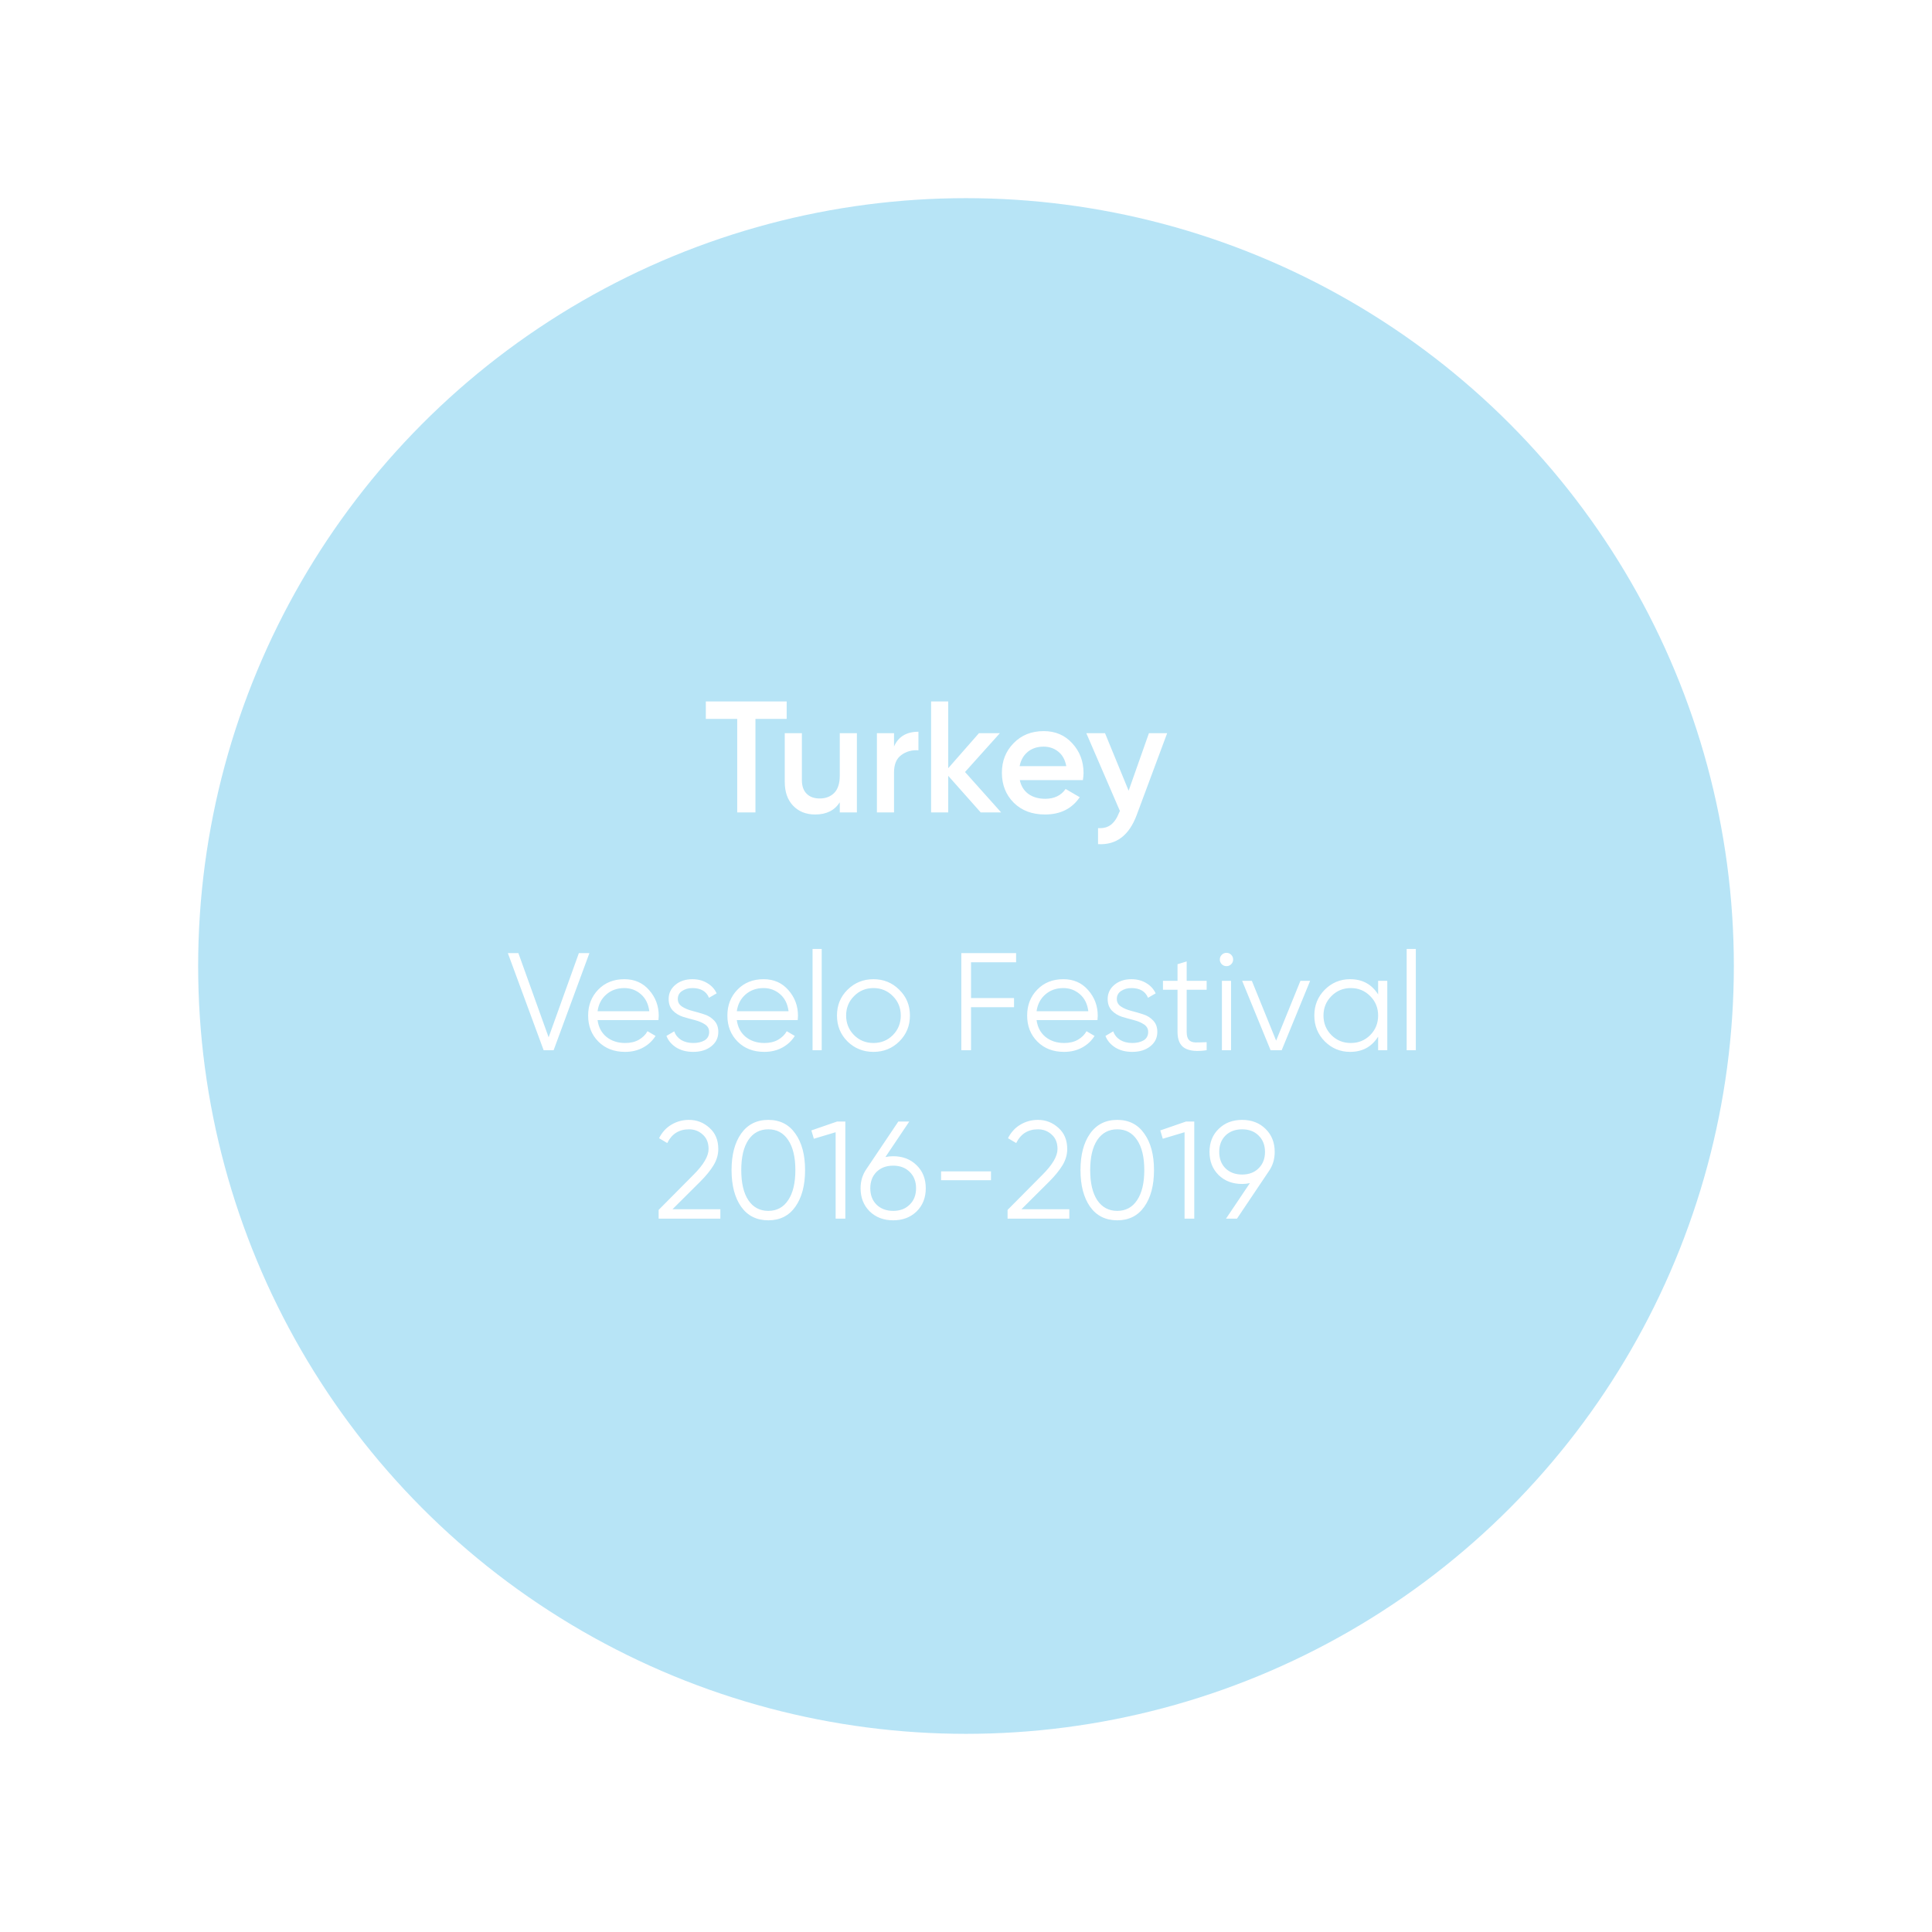 <?xml version="1.0" encoding="UTF-8"?> <svg xmlns="http://www.w3.org/2000/svg" width="195" height="195" viewBox="0 0 195 195" fill="none"> <g opacity="0.5" filter="url(#filter0_f)"> <circle cx="97.5" cy="97.5" r="77.5" fill="#6FC9EE"></circle> </g> <path d="M79.4 70.8V72.56H76.248V82H74.408V72.56H71.24V70.8H79.4ZM84.759 74H86.487V82H84.759V80.976C84.237 81.797 83.41 82.208 82.279 82.208C81.362 82.208 80.621 81.915 80.055 81.328C79.49 80.741 79.207 79.936 79.207 78.912V74H80.935V78.736C80.935 79.333 81.095 79.792 81.415 80.112C81.735 80.432 82.173 80.592 82.727 80.592C83.335 80.592 83.826 80.405 84.199 80.032C84.573 79.648 84.759 79.067 84.759 78.288V74ZM90.236 75.344C90.673 74.352 91.495 73.856 92.7 73.856V75.728C92.039 75.685 91.463 75.845 90.972 76.208C90.481 76.56 90.236 77.147 90.236 77.968V82H88.508V74H90.236V75.344ZM101.049 82H98.985L95.705 78.304V82H93.977V70.8H95.705V77.536L98.809 74H100.921L97.401 77.92L101.049 82ZM102.931 78.736C103.059 79.344 103.352 79.813 103.811 80.144C104.269 80.464 104.829 80.624 105.491 80.624C106.408 80.624 107.096 80.293 107.555 79.632L108.979 80.464C108.189 81.627 107.021 82.208 105.475 82.208C104.173 82.208 103.123 81.813 102.323 81.024C101.523 80.224 101.123 79.216 101.123 78C101.123 76.805 101.517 75.808 102.307 75.008C103.096 74.197 104.109 73.792 105.347 73.792C106.52 73.792 107.48 74.203 108.227 75.024C108.984 75.845 109.363 76.843 109.363 78.016C109.363 78.197 109.341 78.437 109.299 78.736H102.931ZM102.914 77.328H107.619C107.501 76.677 107.229 76.187 106.803 75.856C106.387 75.525 105.896 75.36 105.331 75.36C104.691 75.36 104.157 75.536 103.731 75.888C103.304 76.24 103.032 76.72 102.914 77.328ZM115.963 74H117.803L114.731 82.256C113.963 84.325 112.661 85.307 110.827 85.2V83.584C111.371 83.616 111.808 83.499 112.139 83.232C112.469 82.976 112.741 82.571 112.955 82.016L113.035 81.856L109.643 74H111.531L113.915 79.808L115.963 74Z" fill="white"></path> <path d="M54.87 106L51.258 96.2H52.322L55.374 104.698L58.426 96.2H59.49L55.878 106H54.87ZM63.016 98.832C64.052 98.832 64.887 99.201 65.522 99.938C66.166 100.666 66.488 101.529 66.488 102.528C66.488 102.631 66.478 102.775 66.46 102.962H60.314C60.407 103.671 60.706 104.236 61.21 104.656C61.723 105.067 62.353 105.272 63.1 105.272C63.632 105.272 64.089 105.165 64.472 104.95C64.864 104.726 65.158 104.437 65.354 104.082L66.166 104.558C65.858 105.053 65.438 105.445 64.906 105.734C64.374 106.023 63.767 106.168 63.086 106.168C61.984 106.168 61.088 105.823 60.398 105.132C59.707 104.441 59.362 103.564 59.362 102.5C59.362 101.455 59.702 100.582 60.384 99.882C61.065 99.182 61.942 98.832 63.016 98.832ZM63.016 99.728C62.288 99.728 61.676 99.947 61.182 100.386C60.696 100.815 60.407 101.375 60.314 102.066H65.536C65.442 101.329 65.158 100.755 64.682 100.344C64.206 99.933 63.65 99.728 63.016 99.728ZM68.412 100.834C68.412 101.151 68.552 101.403 68.832 101.59C69.112 101.777 69.453 101.921 69.854 102.024C70.255 102.127 70.657 102.243 71.058 102.374C71.459 102.495 71.8 102.705 72.08 103.004C72.36 103.293 72.5 103.676 72.5 104.152C72.5 104.749 72.262 105.235 71.786 105.608C71.319 105.981 70.713 106.168 69.966 106.168C69.294 106.168 68.72 106.019 68.244 105.72C67.777 105.421 67.451 105.034 67.264 104.558L68.048 104.096C68.179 104.46 68.412 104.749 68.748 104.964C69.093 105.169 69.499 105.272 69.966 105.272C70.423 105.272 70.806 105.183 71.114 105.006C71.422 104.819 71.576 104.535 71.576 104.152C71.576 103.835 71.436 103.583 71.156 103.396C70.876 103.209 70.535 103.065 70.134 102.962C69.733 102.859 69.331 102.747 68.93 102.626C68.529 102.495 68.188 102.285 67.908 101.996C67.628 101.697 67.488 101.31 67.488 100.834C67.488 100.265 67.712 99.789 68.16 99.406C68.617 99.023 69.191 98.832 69.882 98.832C70.451 98.832 70.951 98.963 71.38 99.224C71.809 99.476 72.127 99.821 72.332 100.26L71.562 100.708C71.291 100.055 70.731 99.728 69.882 99.728C69.481 99.728 69.135 99.826 68.846 100.022C68.557 100.209 68.412 100.479 68.412 100.834ZM77.07 98.832C78.106 98.832 78.942 99.201 79.576 99.938C80.22 100.666 80.542 101.529 80.542 102.528C80.542 102.631 80.533 102.775 80.514 102.962H74.368C74.462 103.671 74.76 104.236 75.264 104.656C75.778 105.067 76.408 105.272 77.154 105.272C77.686 105.272 78.144 105.165 78.526 104.95C78.918 104.726 79.212 104.437 79.408 104.082L80.22 104.558C79.912 105.053 79.492 105.445 78.96 105.734C78.428 106.023 77.822 106.168 77.14 106.168C76.039 106.168 75.143 105.823 74.452 105.132C73.762 104.441 73.416 103.564 73.416 102.5C73.416 101.455 73.757 100.582 74.438 99.882C75.12 99.182 75.997 98.832 77.07 98.832ZM77.07 99.728C76.342 99.728 75.731 99.947 75.236 100.386C74.751 100.815 74.462 101.375 74.368 102.066H79.59C79.497 101.329 79.212 100.755 78.736 100.344C78.26 99.933 77.705 99.728 77.07 99.728ZM82.012 106V95.78H82.936V106H82.012ZM90.763 105.118C90.054 105.818 89.186 106.168 88.159 106.168C87.132 106.168 86.26 105.818 85.541 105.118C84.832 104.409 84.477 103.536 84.477 102.5C84.477 101.464 84.832 100.596 85.541 99.896C86.26 99.187 87.132 98.832 88.159 98.832C89.186 98.832 90.054 99.187 90.763 99.896C91.482 100.596 91.841 101.464 91.841 102.5C91.841 103.536 91.482 104.409 90.763 105.118ZM86.199 104.474C86.731 105.006 87.384 105.272 88.159 105.272C88.934 105.272 89.587 105.006 90.119 104.474C90.651 103.933 90.917 103.275 90.917 102.5C90.917 101.725 90.651 101.072 90.119 100.54C89.587 99.999 88.934 99.728 88.159 99.728C87.384 99.728 86.731 99.999 86.199 100.54C85.667 101.072 85.401 101.725 85.401 102.5C85.401 103.275 85.667 103.933 86.199 104.474ZM102.557 97.124H98.007V100.736H102.347V101.66H98.007V106H97.027V96.2H102.557V97.124ZM107.326 98.832C108.362 98.832 109.198 99.201 109.832 99.938C110.476 100.666 110.798 101.529 110.798 102.528C110.798 102.631 110.789 102.775 110.77 102.962H104.624C104.718 103.671 105.016 104.236 105.52 104.656C106.034 105.067 106.664 105.272 107.41 105.272C107.942 105.272 108.4 105.165 108.782 104.95C109.174 104.726 109.468 104.437 109.664 104.082L110.476 104.558C110.168 105.053 109.748 105.445 109.216 105.734C108.684 106.023 108.078 106.168 107.396 106.168C106.295 106.168 105.399 105.823 104.708 105.132C104.018 104.441 103.672 103.564 103.672 102.5C103.672 101.455 104.013 100.582 104.694 99.882C105.376 99.182 106.253 98.832 107.326 98.832ZM107.326 99.728C106.598 99.728 105.987 99.947 105.492 100.386C105.007 100.815 104.718 101.375 104.624 102.066H109.846C109.753 101.329 109.468 100.755 108.992 100.344C108.516 99.933 107.961 99.728 107.326 99.728ZM112.723 100.834C112.723 101.151 112.863 101.403 113.143 101.59C113.423 101.777 113.763 101.921 114.165 102.024C114.566 102.127 114.967 102.243 115.369 102.374C115.77 102.495 116.111 102.705 116.391 103.004C116.671 103.293 116.811 103.676 116.811 104.152C116.811 104.749 116.573 105.235 116.097 105.608C115.63 105.981 115.023 106.168 114.277 106.168C113.605 106.168 113.031 106.019 112.555 105.72C112.088 105.421 111.761 105.034 111.575 104.558L112.359 104.096C112.489 104.46 112.723 104.749 113.059 104.964C113.404 105.169 113.81 105.272 114.277 105.272C114.734 105.272 115.117 105.183 115.425 105.006C115.733 104.819 115.887 104.535 115.887 104.152C115.887 103.835 115.747 103.583 115.467 103.396C115.187 103.209 114.846 103.065 114.445 102.962C114.043 102.859 113.642 102.747 113.241 102.626C112.839 102.495 112.499 102.285 112.219 101.996C111.939 101.697 111.799 101.31 111.799 100.834C111.799 100.265 112.023 99.789 112.471 99.406C112.928 99.023 113.502 98.832 114.193 98.832C114.762 98.832 115.261 98.963 115.691 99.224C116.12 99.476 116.437 99.821 116.643 100.26L115.873 100.708C115.602 100.055 115.042 99.728 114.193 99.728C113.791 99.728 113.446 99.826 113.157 100.022C112.867 100.209 112.723 100.479 112.723 100.834ZM121.789 99.896H119.773V104.138C119.773 104.521 119.847 104.796 119.997 104.964C120.146 105.123 120.37 105.207 120.669 105.216C120.967 105.216 121.341 105.207 121.789 105.188V106C120.809 106.149 120.071 106.079 119.577 105.79C119.091 105.501 118.849 104.95 118.849 104.138V99.896H117.379V99H118.849V97.32L119.773 97.04V99H121.789V99.896ZM124.267 97.32C124.136 97.451 123.977 97.516 123.791 97.516C123.604 97.516 123.445 97.451 123.315 97.32C123.184 97.189 123.119 97.031 123.119 96.844C123.119 96.657 123.184 96.499 123.315 96.368C123.445 96.237 123.604 96.172 123.791 96.172C123.977 96.172 124.136 96.237 124.267 96.368C124.397 96.499 124.463 96.657 124.463 96.844C124.463 97.031 124.397 97.189 124.267 97.32ZM123.329 106V99H124.253V106H123.329ZM131.253 99H132.233L129.363 106H128.243L125.373 99H126.353L128.803 105.034L131.253 99ZM139.097 99H140.021V106H139.097V104.628C138.453 105.655 137.51 106.168 136.269 106.168C135.27 106.168 134.416 105.813 133.707 105.104C133.007 104.395 132.657 103.527 132.657 102.5C132.657 101.473 133.007 100.605 133.707 99.896C134.416 99.187 135.27 98.832 136.269 98.832C137.51 98.832 138.453 99.345 139.097 100.372V99ZM134.379 104.474C134.911 105.006 135.564 105.272 136.339 105.272C137.113 105.272 137.767 105.006 138.299 104.474C138.831 103.933 139.097 103.275 139.097 102.5C139.097 101.725 138.831 101.072 138.299 100.54C137.767 99.999 137.113 99.728 136.339 99.728C135.564 99.728 134.911 99.999 134.379 100.54C133.847 101.072 133.581 101.725 133.581 102.5C133.581 103.275 133.847 103.933 134.379 104.474ZM141.977 106V95.78H142.901V106H141.977ZM66.478 123V122.118L70.006 118.562C71.014 117.554 71.518 116.691 71.518 115.972C71.518 115.347 71.322 114.861 70.93 114.516C70.547 114.161 70.085 113.984 69.544 113.984C68.536 113.984 67.803 114.446 67.346 115.37L66.52 114.88C66.828 114.273 67.248 113.816 67.78 113.508C68.312 113.191 68.9 113.032 69.544 113.032C70.328 113.032 71.014 113.298 71.602 113.83C72.199 114.353 72.498 115.067 72.498 115.972C72.498 116.541 72.339 117.087 72.022 117.61C71.705 118.133 71.257 118.683 70.678 119.262L67.878 122.048H72.708V123H66.478ZM80.277 121.796C79.633 122.711 78.723 123.168 77.547 123.168C76.371 123.168 75.456 122.711 74.803 121.796C74.159 120.872 73.837 119.64 73.837 118.1C73.837 116.56 74.159 115.333 74.803 114.418C75.456 113.494 76.371 113.032 77.547 113.032C78.723 113.032 79.633 113.494 80.277 114.418C80.93 115.333 81.257 116.56 81.257 118.1C81.257 119.64 80.93 120.872 80.277 121.796ZM75.531 121.138C76.016 121.857 76.688 122.216 77.547 122.216C78.405 122.216 79.073 121.857 79.549 121.138C80.034 120.419 80.277 119.407 80.277 118.1C80.277 116.793 80.034 115.781 79.549 115.062C79.073 114.343 78.405 113.984 77.547 113.984C76.688 113.984 76.016 114.343 75.531 115.062C75.055 115.781 74.817 116.793 74.817 118.1C74.817 119.407 75.055 120.419 75.531 121.138ZM84.482 113.2H85.322V123H84.342V114.278L82.144 114.936L81.892 114.096L84.482 113.2ZM90.15 116.7C91.111 116.7 91.9 117.003 92.516 117.61C93.132 118.207 93.439 118.982 93.439 119.934C93.439 120.886 93.132 121.665 92.516 122.272C91.9 122.869 91.111 123.168 90.15 123.168C89.188 123.168 88.4 122.869 87.784 122.272C87.168 121.665 86.859 120.886 86.859 119.934C86.859 119.197 87.06 118.543 87.462 117.974L90.668 113.2H91.773L89.365 116.784C89.618 116.728 89.879 116.7 90.15 116.7ZM88.469 121.586C88.899 122.006 89.459 122.216 90.15 122.216C90.84 122.216 91.395 122.006 91.816 121.586C92.245 121.166 92.46 120.615 92.46 119.934C92.46 119.253 92.245 118.702 91.816 118.282C91.395 117.862 90.84 117.652 90.15 117.652C89.459 117.652 88.899 117.862 88.469 118.282C88.049 118.702 87.84 119.253 87.84 119.934C87.84 120.615 88.049 121.166 88.469 121.586ZM94.983 119.122V118.226H100.023V119.122H94.983ZM101.697 123V122.118L105.225 118.562C106.233 117.554 106.737 116.691 106.737 115.972C106.737 115.347 106.541 114.861 106.149 114.516C105.766 114.161 105.304 113.984 104.763 113.984C103.755 113.984 103.022 114.446 102.565 115.37L101.739 114.88C102.047 114.273 102.467 113.816 102.999 113.508C103.531 113.191 104.119 113.032 104.763 113.032C105.547 113.032 106.233 113.298 106.821 113.83C107.418 114.353 107.717 115.067 107.717 115.972C107.717 116.541 107.558 117.087 107.241 117.61C106.923 118.133 106.475 118.683 105.897 119.262L103.097 122.048H107.927V123H101.697ZM115.495 121.796C114.851 122.711 113.941 123.168 112.765 123.168C111.589 123.168 110.675 122.711 110.021 121.796C109.377 120.872 109.055 119.64 109.055 118.1C109.055 116.56 109.377 115.333 110.021 114.418C110.675 113.494 111.589 113.032 112.765 113.032C113.941 113.032 114.851 113.494 115.495 114.418C116.149 115.333 116.475 116.56 116.475 118.1C116.475 119.64 116.149 120.872 115.495 121.796ZM110.749 121.138C111.235 121.857 111.907 122.216 112.765 122.216C113.624 122.216 114.291 121.857 114.767 121.138C115.253 120.419 115.495 119.407 115.495 118.1C115.495 116.793 115.253 115.781 114.767 115.062C114.291 114.343 113.624 113.984 112.765 113.984C111.907 113.984 111.235 114.343 110.749 115.062C110.273 115.781 110.035 116.793 110.035 118.1C110.035 119.407 110.273 120.419 110.749 121.138ZM119.7 113.2H120.54V123H119.56V114.278L117.362 114.936L117.11 114.096L119.7 113.2ZM128.658 116.266C128.658 117.003 128.458 117.657 128.056 118.226L124.85 123H123.744L126.152 119.416C125.9 119.472 125.639 119.5 125.368 119.5C124.407 119.5 123.618 119.201 123.002 118.604C122.386 117.997 122.078 117.218 122.078 116.266C122.078 115.314 122.386 114.539 123.002 113.942C123.618 113.335 124.407 113.032 125.368 113.032C126.33 113.032 127.118 113.335 127.734 113.942C128.35 114.539 128.658 115.314 128.658 116.266ZM123.688 114.614C123.268 115.034 123.058 115.585 123.058 116.266C123.058 116.947 123.268 117.498 123.688 117.918C124.118 118.338 124.678 118.548 125.368 118.548C126.059 118.548 126.614 118.338 127.034 117.918C127.464 117.498 127.678 116.947 127.678 116.266C127.678 115.585 127.464 115.034 127.034 114.614C126.614 114.194 126.059 113.984 125.368 113.984C124.678 113.984 124.118 114.194 123.688 114.614Z" fill="white"></path> <defs> <filter id="filter0_f" x="0" y="0" width="195" height="195" filterUnits="userSpaceOnUse" color-interpolation-filters="sRGB"> <feFlood flood-opacity="0" result="BackgroundImageFix"></feFlood> <feBlend mode="normal" in="SourceGraphic" in2="BackgroundImageFix" result="shape"></feBlend> <feGaussianBlur stdDeviation="10" result="effect1_foregroundBlur"></feGaussianBlur> </filter> </defs> </svg> 